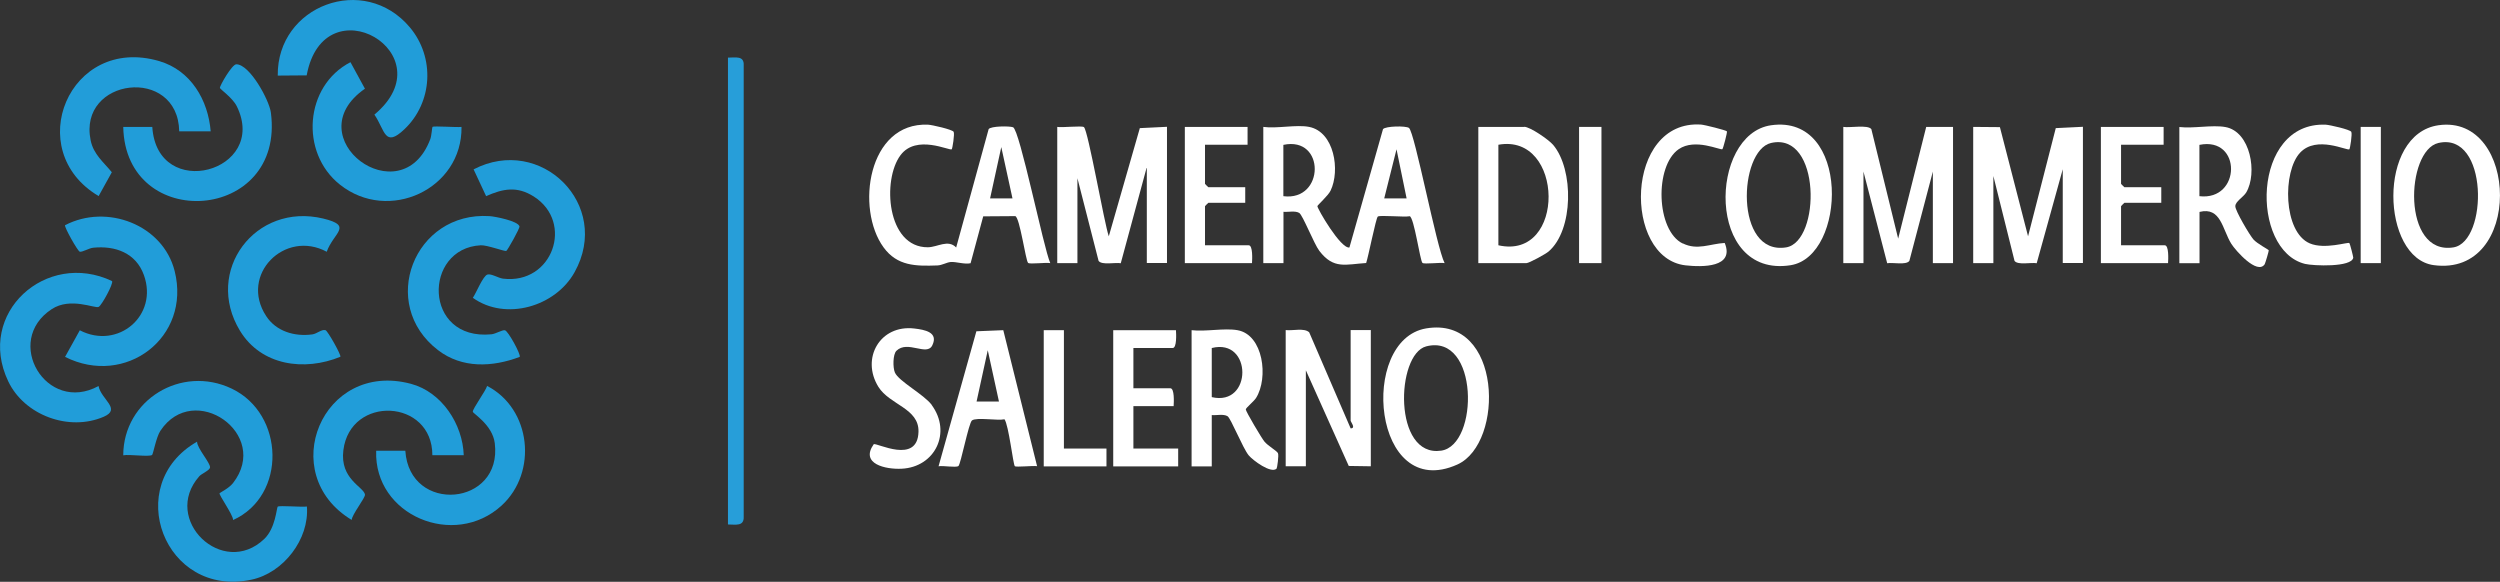 <svg xmlns="http://www.w3.org/2000/svg" id="Livello_2" viewBox="0 0 225.56 52.49"><rect x="0" y="0" width="225.56" height="52.49" fill="#333333" stroke="none"/><defs><style>.cls-1{fill:#229dd9;}.cls-2{fill:#279ed9;}.cls-3{fill:#fff;}.cls-4{fill:#219dd9;}</style></defs><g id="Livello_3"><path class="cls-4" d="M27.67,6.8l-2.61.02c-.08-6.32,7.8-9.28,11.93-4.34,2.26,2.7,2.06,6.75-.5,9.18-1.8,1.71-1.74.1-2.71-1.32,6.59-5.49-4.55-11.98-6.11-3.54Z"></path><path class="cls-4" d="M5.87,32.2l1.33-2.4c3.43,1.78,7.11-1.32,5.78-4.99-.72-1.99-2.58-2.66-4.57-2.46-.38.04-.98.41-1.21.36-.19-.04-1.43-2.26-1.33-2.39,3.76-1.97,8.84-.05,9.89,4.14,1.5,6-4.45,10.48-9.89,7.74Z"></path><path class="cls-4" d="M10.11,25.36c.15.21-.93,2.19-1.21,2.33-.33.17-2.54-.91-4.23.2-4.41,2.88-.49,9.5,4.22,6.94.23,1.21,2.09,2.07.47,2.77-3.14,1.36-7.17-.14-8.62-3.2-2.93-6.15,3.44-11.86,9.37-9.04Z"></path><path class="cls-4" d="M25.07,45.71c.12-.12,2.2.06,2.62-.01.23,2.95-2.12,5.99-5,6.6-7.86,1.68-11.71-8.57-4.91-12.45,0,.6,1.2,1.9,1.17,2.32-.02.27-.75.55-.97.8-3.44,3.9,2.13,9.24,5.87,5.65,1.02-.98,1.1-2.81,1.21-2.92Z"></path><path class="cls-4" d="M33.95,40.67h2.62c.37,5.74,8.79,5.02,8.07-.69-.21-1.65-1.96-2.66-1.98-2.83-.02-.28,1.16-1.87,1.29-2.33,3.98,2.06,4.58,7.79,1.31,10.79-4.28,3.92-11.53.89-11.32-4.94Z"></path><path class="cls-4" d="M21.03,46.91c.01-.45-1.31-2.28-1.22-2.41.05-.06.85-.45,1.21-.91,3.45-4.43-3.53-9.28-6.55-4.72-.38.57-.65,2.11-.75,2.18-.3.19-2.07-.08-2.6.03.01-5,5.24-8.18,9.78-6.02,4.79,2.28,4.99,9.66.13,11.86Z"></path><path class="cls-4" d="M29.49,22.72c-3.79-2.05-7.91,2.07-5.48,5.79.9,1.39,2.57,1.88,4.17,1.66.41-.05.83-.48,1.19-.38.2.06,1.44,2.27,1.34,2.4-3.24,1.33-7.14.81-9.06-2.35-3.27-5.39,1.39-11.6,7.52-10.12,2.71.66.94,1.25.31,2.99Z"></path><path class="cls-1" d="M19,11.85h-2.83c-.11-5.94-9.16-4.84-7.99.82.26,1.26,1.16,1.95,1.91,2.87l-1.19,2.15C1.95,13.58,6.23,3.14,14.36,5.51c2.86.84,4.42,3.51,4.65,6.35Z"></path><path class="cls-4" d="M46.89,32.2c-2.46.93-5.2,1.06-7.37-.61-5.41-4.14-2.17-12.53,4.65-12.09.49.03,2.59.44,2.7.93.04.16-1.07,2.14-1.19,2.21s-1.73-.54-2.3-.51c-5.22.26-5.21,8.64.97,8.03.38-.04.98-.42,1.21-.36.3.07,1.46,2.22,1.33,2.39Z"></path><path class="cls-4" d="M41.84,41.07h-2.83c0-5.1-7.41-5.44-8.03-.45-.33,2.61,1.83,3.3,1.95,4,.05.28-1.17,1.79-1.2,2.29-6.87-4.14-2.67-14.42,5.35-12.28,2.78.74,4.67,3.64,4.76,6.44Z"></path><path class="cls-4" d="M43.86,17.7l-1.13-2.42c6.06-3.15,12.5,3.2,9.11,9.28-1.72,3.1-6.21,4.43-9.18,2.31.29-.4.91-1.98,1.32-2.1.34-.1.96.31,1.4.37,4.48.55,6.44-5.08,2.78-7.41-1.52-.96-2.77-.71-4.31-.03Z"></path><path class="cls-4" d="M32.93,8c-6.33,4.4,3.26,11.52,5.89,4.56.12-.31.16-1.07.2-1.11.11-.11,2.2.06,2.62,0,.08,5.61-6.58,8.71-10.98,5.2-3.62-2.88-3.18-8.9.96-11.04l1.31,2.4Z"></path><path class="cls-4" d="M11.12,11.45h2.62c.43,6.79,10.51,4.05,7.63-1.85-.38-.78-1.52-1.55-1.53-1.67-.02-.19,1.09-2.13,1.48-2.13,1.22,0,2.98,3.25,3.12,4.36,1.3,9.91-13.13,10.87-13.32,1.29Z"></path><path class="cls-2" d="M65.68,47.32V5.2c.68,0,1.47-.2,1.42.7v40.72c.04.9-.75.7-1.42.7Z"></path><path class="cls-3" d="M121.86,37.95c0,.11.5.7,0,.7l-3.74-8.67c-.47-.42-1.5-.12-2.12-.2v12.29h1.82v-8.66l3.87,8.63,1.99.03v-12.29h-1.82v8.16Z"></path><path class="cls-3" d="M114.09,39.85c-.23-.26-1.7-2.74-1.69-2.91.01-.15.74-.73.93-1.04,1.13-1.81.66-5.7-1.68-6.11-1.18-.21-2.89.15-4.14,0v12.29h1.82v-4.63c.43.04,1.05-.12,1.42.1.31.19,1.37,2.87,1.91,3.53.38.46,2.03,1.68,2.52,1.2.05-.05.22-1.21.12-1.4-.12-.22-.88-.64-1.21-1.03ZM109.33,35.83v-4.43c3.67-.93,3.69,5.3,0,4.43Z"></path><path class="cls-3" d="M112.66,22.13h-3.94v-3.53s.28-.3.3-.3h3.33v-1.41h-3.33s-.3-.28-.3-.3v-3.53h3.84v-1.61h-5.66v12.29h6.06c.02-.33.09-1.61-.3-1.61Z"></path><path class="cls-3" d="M127.18,19.5c.41.1.94,4.03,1.16,4.22.16.14,1.62-.06,2,.02-.73-1.39-2.7-11.84-3.22-12.2-.29-.2-2.1-.17-2.34.11l-3.03,10.68c-.79.13-2.89-3.49-2.89-3.73,0-.09.97-.94,1.19-1.4.88-1.82.34-5.3-1.93-5.75-1.13-.23-2.92.17-4.14,0v12.29h1.82v-4.63c.43.04,1.05-.12,1.42.1.32.19,1.34,2.81,1.82,3.43,1.29,1.68,2.36,1.21,4.22,1.09.19-.54.88-4.05,1.05-4.19.18-.15,2.4.07,2.88-.03ZM115.79,17.7v-4.63c3.81-.81,3.74,5.11,0,4.63ZM126,13.47l.91,4.43h-2.02s1.11-4.43,1.11-4.43Z"></path><path class="cls-3" d="M137.52,11.45h-4.14v12.29h4.34c.24,0,1.72-.81,1.99-1.04,2.27-1.92,2.3-7.41.42-9.63-.4-.47-2.08-1.63-2.61-1.63ZM135.19,22.13v-9.07c5.95-1.08,6.13,10.45,0,9.07Z"></path><polygon class="cls-3" points="95.99 29.79 94.17 29.79 94.17 42.08 99.83 42.08 99.83 40.47 95.99 40.47 95.99 29.79"></polygon><path class="cls-3" d="M102.25,36.64h3.64c.02-.33.09-1.61-.3-1.61h-3.33v-3.63h3.54c.39,0,.32-1.29.3-1.61h-5.66v12.29h5.86v-1.61h-4.04v-3.83Z"></path><path class="cls-3" d="M84.57,23.95c.45-.02.81-.27,1.2-.31.49-.04,1.24.23,1.8.11l1.14-4.23,2.89-.02c.41.1.94,4.03,1.16,4.22.16.14,1.62-.06,2,.02-.61-1.36-2.76-12.06-3.36-12.26-.34-.12-2-.11-2.2.17l-2.93,10.68c-.73-.76-1.68-.03-2.55-.02-3.72.03-4.14-6.09-2.47-8.31,1.43-1.91,4.43-.37,4.62-.53.06-.05.28-1.4.17-1.58-.13-.21-1.94-.62-2.3-.64-5.46-.24-6.55,7.61-4.02,11.07,1.23,1.69,2.91,1.7,4.84,1.63ZM90.34,13.27l1.01,4.63h-2.02s1.01-4.63,1.01-4.63Z"></path><path class="cls-3" d="M88.09,29.9l-3.41,12.17c.41-.08,1.54.14,1.79-.02.21-.14.93-3.91,1.23-4.12.42-.3,2.29.04,2.93-.1.38.53.78,4.08.93,4.23.11.11,1.65-.06,2.01,0l-3.05-12.27-2.43.1ZM88.11,36.23l1.01-4.63,1.01,4.63h-2.02Z"></path><path class="cls-3" d="M84.07,36.54c-.69-.94-3-2.15-3.33-2.93-.19-.44-.19-1.64.14-1.96,1.01-.99,2.75.53,3.24-.5.56-1.17-.67-1.4-1.62-1.51-3.1-.37-4.84,2.69-3.25,5.26,1.02,1.64,3.68,1.93,3.62,4.06-.08,2.98-3.8.95-4.04,1.12-1.25,1.78,1.08,2.28,2.51,2.21,3.04-.14,4.54-3.28,2.72-5.75Z"></path><path class="cls-3" d="M101.12,23.75l2.35-8.68v8.66h1.82v-12.29l-2.45.12-2.8,9.76c-.41-1.18-1.86-9.52-2.24-9.85-.17-.15-1.98.06-2.41-.02v12.29h1.82v-7.66l1.91,7.46c.3.4,1.49.12,2,.21Z"></path><rect class="cls-3" x="142.47" y="11.45" width="2.02" height="12.29"></rect><path class="cls-3" d="M128.67,29.63c-6.11,1.04-4.83,15.72,2.82,12.28,4.28-1.93,4.06-13.44-2.82-12.28ZM130.03,40.66c-4.36.64-4.09-8.7-1.35-9.41,4.75-1.22,4.78,8.91,1.35,9.41Z"></path><path class="cls-3" d="M182.98,21.32l-2.54-9.85-2.41-.02v12.29h1.82v-7.86l1.91,7.66c.3.4,1.49.12,2,.21l2.35-8.48v8.46h1.82v-12.29l-2.45.12-2.5,9.76Z"></path><path class="cls-3" d="M171.26,21.53l-2.42-9.88c-.32-.42-1.95-.1-2.53-.2v12.29h1.82v-8.26l2.14,8.27c.51-.09,1.7.19,2-.21l2.12-8.06v8.26h1.82v-12.29h-2.42s-2.53,10.08-2.53,10.08Z"></path><path class="cls-3" d="M151.82,21.97c-2.41-1.18-2.55-7-.36-8.51,1.48-1.02,3.77.12,3.94,0,.07-.05.46-1.54.41-1.61-.07-.1-2.02-.59-2.33-.61-6.9-.46-7.06,12.05-1.41,12.7,1.52.17,4.46.21,3.54-2.02-1.35.08-2.47.69-3.78.04Z"></path><rect class="cls-3" x="212.99" y="11.45" width="1.82" height="12.29"></rect><path class="cls-3" d="M208.4,21.96c-2.41-1.02-2.47-6.5-.87-8.19,1.49-1.58,4.25-.14,4.44-.3.06-.05.28-1.4.17-1.58-.13-.21-1.94-.62-2.3-.64-6.69-.29-6.83,11.34-1.87,12.56.75.18,4.21.32,4.35-.56.01-.07-.3-1.28-.35-1.32-.15-.11-2.21.6-3.57.03Z"></path><path class="cls-3" d="M195.31,22.13h-3.94v-3.53s.28-.3.3-.3h3.33v-1.41h-3.33s-.3-.28-.3-.3v-3.53h3.84v-1.61h-5.66v12.29h6.06c.02-.33.09-1.61-.3-1.61Z"></path><path class="cls-3" d="M201.68,18.6c0-.42.73-.82.98-1.23,1.03-1.73.41-5.51-1.89-5.91-1.18-.21-2.89.15-4.14,0v12.29h1.82v-4.63c1.94-.48,2.05,1.57,2.87,2.88.37.59,2.34,2.84,3.01,1.84.04-.06.4-1.22.36-1.27-.05-.07-1.04-.59-1.37-.96-.34-.38-1.65-2.6-1.64-3ZM198.44,17.7v-4.63c3.84-.78,3.77,5.07,0,4.63Z"></path><path class="cls-3" d="M220.01,11.3c-5.55.79-5.16,11.98-.44,12.62,8.11,1.11,7.71-13.66.44-12.62ZM221.36,22.32c-4.67.75-4.31-8.74-1.36-9.42,4.53-1.04,4.49,8.91,1.36,9.42Z"></path><path class="cls-3" d="M159.8,11.3c-5.63.8-5.88,13.82,1.75,12.63,5.07-.79,5.42-13.65-1.75-12.63ZM161.15,22.32c-4.68.75-4.29-8.74-1.36-9.42,4.53-1.04,4.49,8.91,1.36,9.42Z"></path></g></svg>